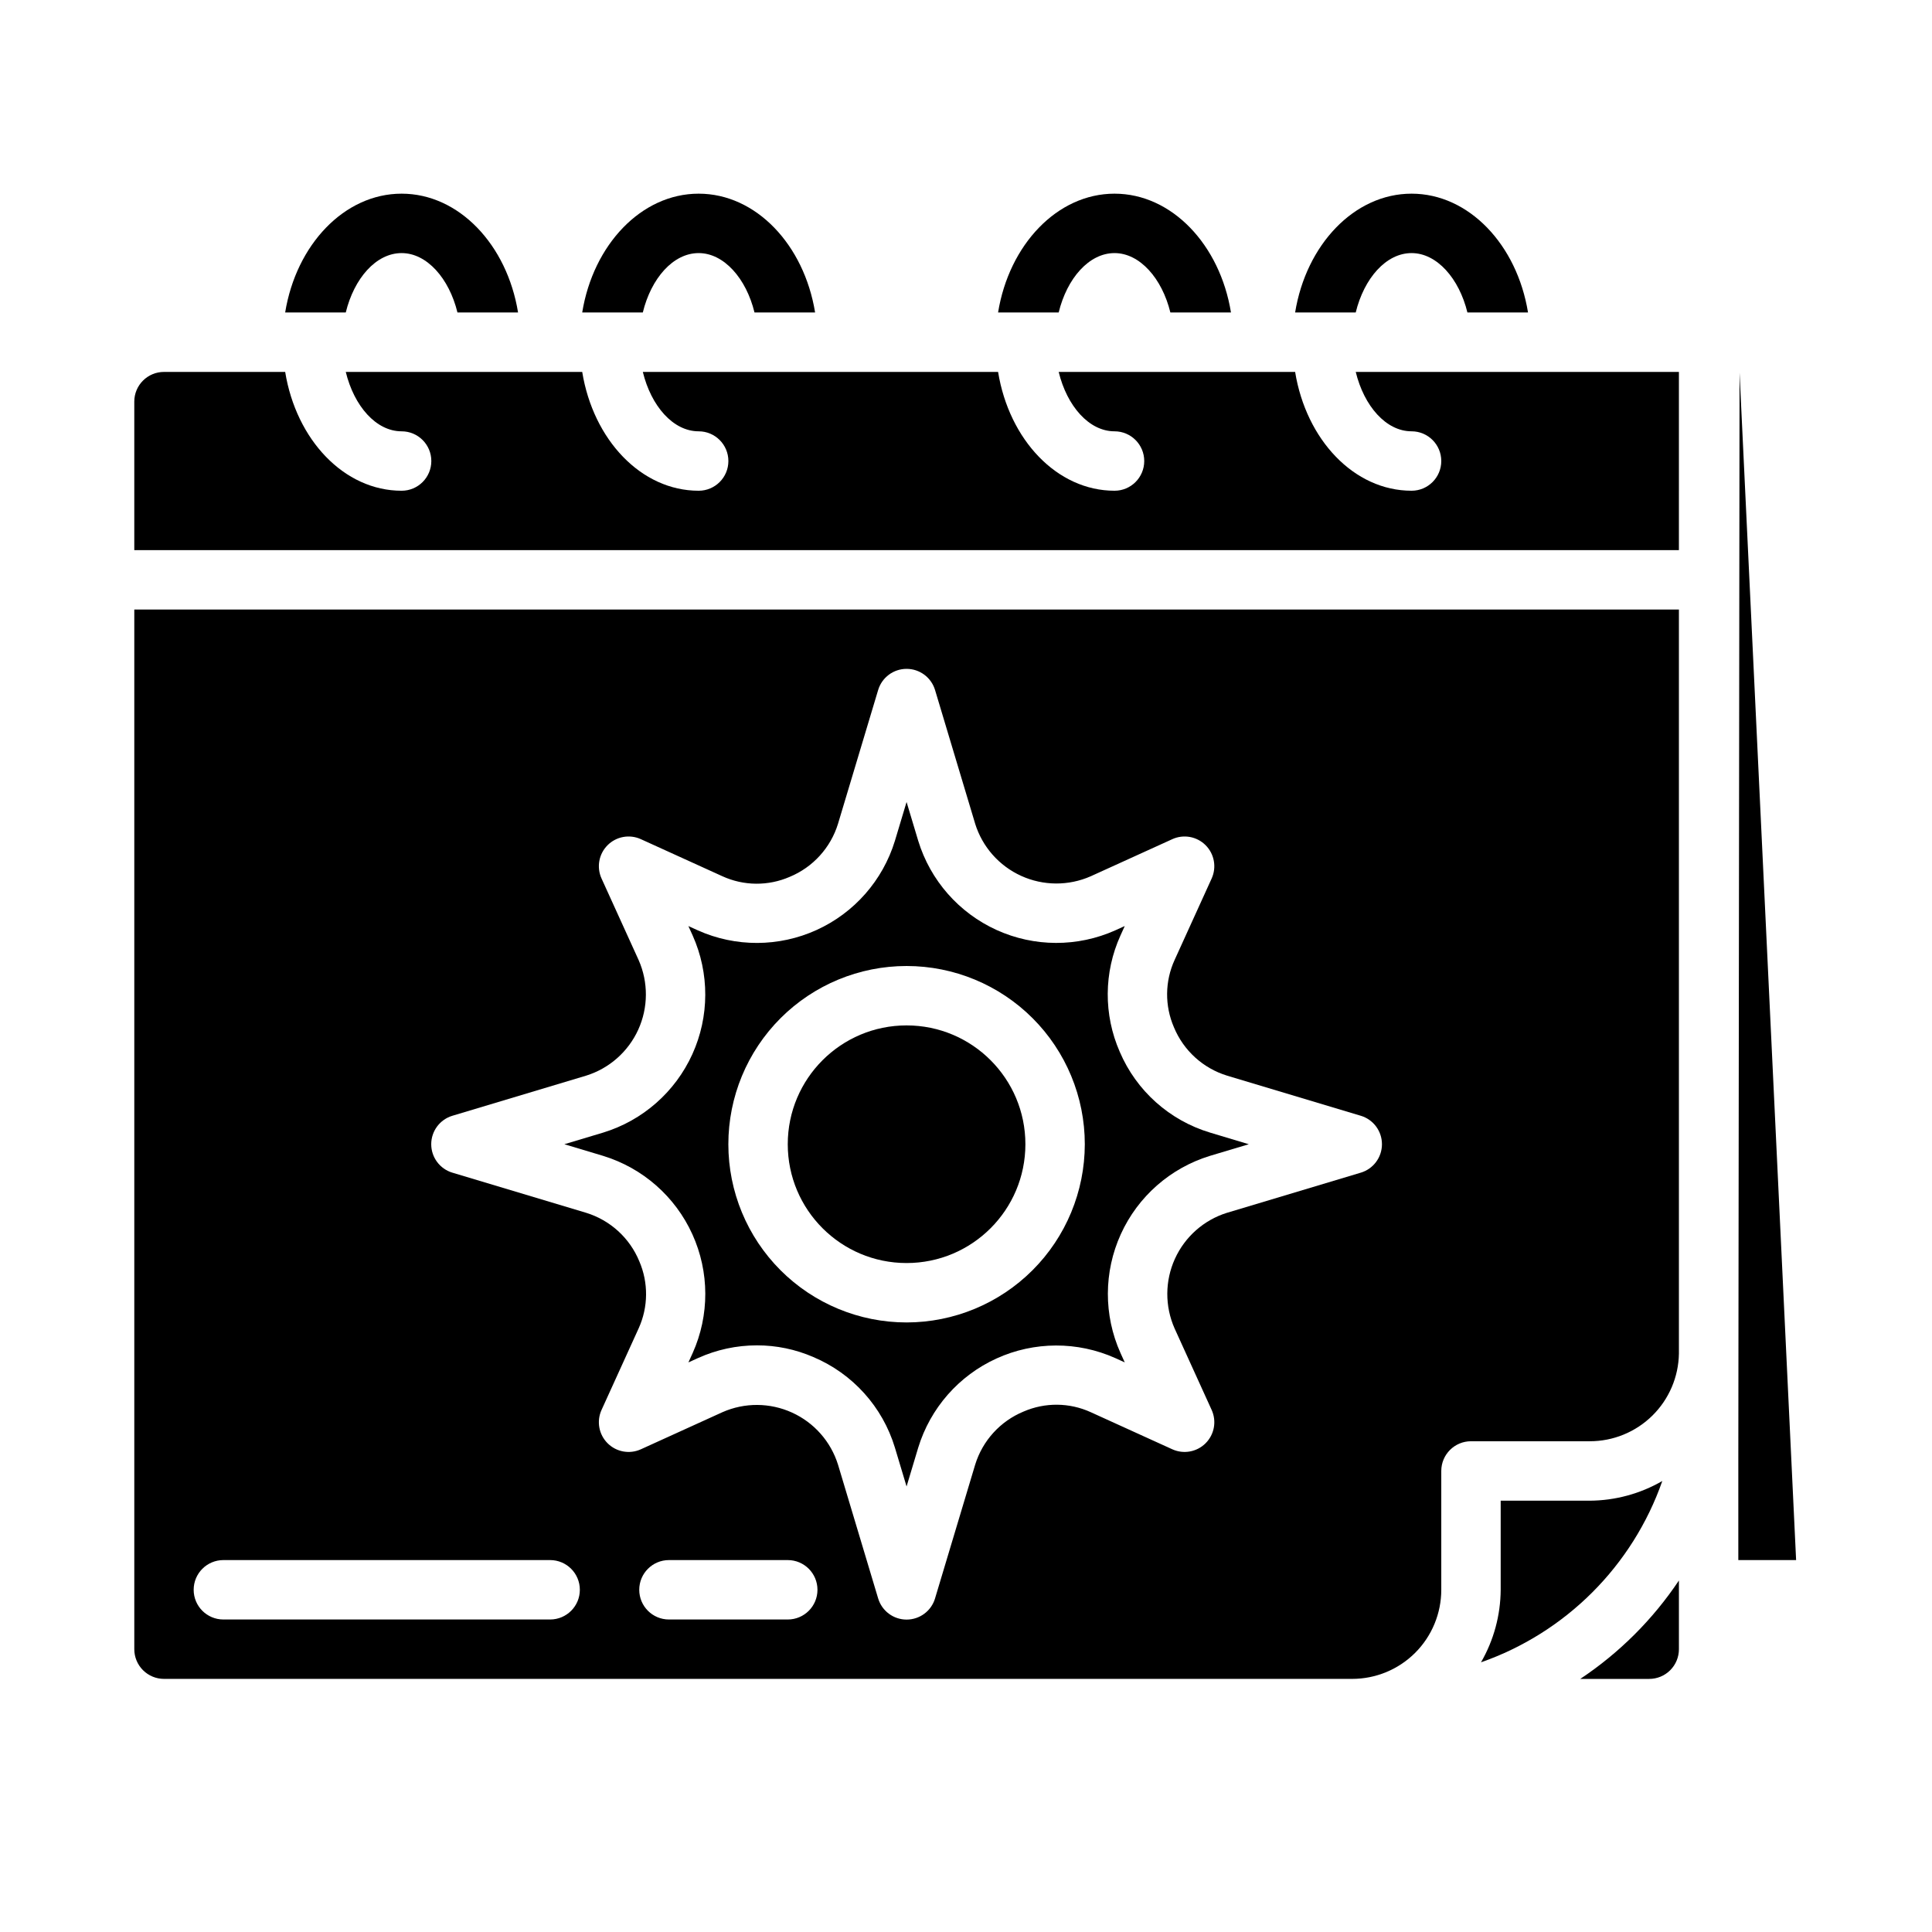 <?xml version="1.0" encoding="UTF-8"?>
<!-- Uploaded to: ICON Repo, www.iconrepo.com, Generator: ICON Repo Mixer Tools -->
<svg fill="#000000" width="800px" height="800px" version="1.1" viewBox="144 144 512 512" xmlns="http://www.w3.org/2000/svg">
 <g>
  <path d="m250.43 211.07c6.691 0 12.594 6.691 14.801 15.742h16.059c-2.914-17.945-15.664-31.488-30.859-31.488-15.191 0-27.945 13.543-30.859 31.488h16.059c2.207-9.051 8.031-15.742 14.801-15.742z"/>
  <path d="m329.15 211.07c6.691 0 12.594 6.691 14.801 15.742h16.059c-2.91-17.945-15.664-31.488-30.859-31.488-15.191 0-27.945 13.539-30.859 31.488h16.059c2.207-9.051 8.031-15.742 14.801-15.742z"/>
  <path d="m439.36 211.07c6.691 0 12.594 6.691 14.801 15.742h16.059c-2.914-17.945-15.668-31.488-30.859-31.488s-27.945 13.539-30.859 31.488h16.059c2.203-9.051 8.031-15.742 14.801-15.742z"/>
  <path d="m518.08 211.07c6.691 0 12.594 6.691 14.801 15.742h16.059c-2.914-17.945-15.664-31.488-30.859-31.488-15.191 0-27.945 13.539-30.859 31.488h16.059c2.207-9.051 8.031-15.742 14.801-15.742z"/>
  <path d="m415.74 447.23c0 17.391-14.098 31.488-31.488 31.488s-31.488-14.098-31.488-31.488 14.098-31.488 31.488-31.488 31.488 14.098 31.488 31.488"/>
  <path d="m588.93 242.74v-0.18h-85.645c2.203 9.055 8.031 15.742 14.801 15.742h-0.004c4.348 0 7.871 3.527 7.871 7.875 0 4.348-3.523 7.871-7.871 7.871-15.273 0-27.945-13.539-30.859-31.488h-62.66c2.203 9.055 8.031 15.742 14.801 15.742 4.348 0 7.871 3.527 7.871 7.875 0 4.348-3.523 7.871-7.871 7.871-15.273 0-27.945-13.539-30.859-31.488h-94.148c2.203 9.055 8.031 15.742 14.801 15.742h-0.004c4.348 0 7.875 3.527 7.875 7.875 0 4.348-3.527 7.871-7.875 7.871-15.273 0-27.945-13.539-30.859-31.488h-62.66c2.203 9.055 8.031 15.742 14.801 15.742 4.348 0 7.871 3.527 7.871 7.875 0 4.348-3.523 7.871-7.871 7.871-15.273 0-27.945-13.539-30.859-31.488h-32.117c-4.348 0-7.871 3.523-7.871 7.871v39.359h409.34z"/>
  <path d="m588.93 502.71v-197.18h-409.34v275.52c0 2.09 0.828 4.09 2.305 5.566 1.477 1.477 3.481 2.305 5.566 2.305h314.88c6.262 0 12.27-2.488 16.699-6.914 4.426-4.43 6.914-10.438 6.914-16.699v-31.488c0-4.348 3.527-7.875 7.875-7.875h31.488c6.195 0.004 12.148-2.434 16.566-6.781 4.418-4.348 6.949-10.258 7.047-16.457zm-299.14 70.473h-86.59c-4.348 0-7.875-3.523-7.875-7.871s3.527-7.875 7.875-7.875h86.59c4.348 0 7.875 3.527 7.875 7.875s-3.527 7.871-7.875 7.871zm62.977 0h-31.488c-4.348 0-7.871-3.523-7.871-7.871s3.523-7.875 7.871-7.875h31.488c4.348 0 7.871 3.527 7.871 7.875s-3.523 7.871-7.871 7.871zm151.83-118.41-35.426 10.629 0.004-0.004c-6.137 1.914-11.16 6.356-13.816 12.207-2.652 5.852-2.684 12.555-0.086 18.434l9.824 21.602v-0.004c1.363 2.992 0.727 6.512-1.598 8.836-2.32 2.324-5.844 2.961-8.836 1.598l-21.598-9.824c-5.648-2.582-12.121-2.641-17.816-0.168-6.164 2.547-10.867 7.715-12.824 14.09l-10.629 35.426h0.004c-1 3.332-4.062 5.613-7.543 5.613-3.477 0-6.543-2.281-7.539-5.613l-10.629-35.426c-1.91-6.137-6.348-11.168-12.199-13.824-5.852-2.66-12.559-2.695-18.438-0.098l-21.602 9.824c-2.988 1.363-6.512 0.727-8.836-1.598-2.324-2.324-2.961-5.844-1.594-8.836l9.824-21.598c2.57-5.648 2.629-12.121 0.164-17.816-2.547-6.164-7.715-10.867-14.09-12.824l-35.426-10.629v0.004c-3.332-1-5.613-4.066-5.613-7.543 0-3.477 2.281-6.543 5.613-7.543l35.426-10.629v0.004c6.137-1.91 11.168-6.348 13.828-12.199 2.656-5.852 2.695-12.559 0.098-18.438l-9.824-21.602c-1.367-2.992-0.73-6.512 1.594-8.836s5.848-2.961 8.836-1.594l21.602 9.824c5.644 2.574 12.121 2.633 17.812 0.164 6.164-2.547 10.867-7.715 12.824-14.09l10.629-35.426c0.996-3.332 4.062-5.613 7.539-5.613 3.481 0 6.543 2.281 7.543 5.613l10.629 35.426h-0.004c1.91 6.137 6.348 11.168 12.199 13.824 5.852 2.66 12.562 2.695 18.441 0.102l21.602-9.824h-0.004c2.992-1.367 6.516-0.73 8.836 1.594 2.324 2.324 2.961 5.844 1.598 8.836l-9.824 21.602c-2.574 5.644-2.633 12.117-0.168 17.812 2.547 6.164 7.715 10.867 14.094 12.824l35.426 10.629-0.004-0.004c3.332 1 5.613 4.066 5.613 7.543 0 3.477-2.281 6.543-5.613 7.543z"/>
  <path d="m588.93 562.85c-6.91 10.328-15.797 19.191-26.141 26.078h18.27c2.09 0 4.09-0.828 5.566-2.305 1.477-1.477 2.305-3.477 2.305-5.566v-15.555-0.188z"/>
  <path d="m605 242.74-0.328 287.92v26.777h15.316z"/>
  <path d="m584.53 536.48c-5.844 3.379-12.465 5.176-19.215 5.219h-23.617v23.617c-0.043 6.75-1.84 13.371-5.219 19.215 22.492-7.875 40.176-25.559 48.051-48.051z"/>
  <path d="m440.75 422.75c-4.32-9.844-4.25-21.055 0.188-30.844l1.133-2.496-2.496 1.133c-10.016 4.484-21.477 4.453-31.469-0.086-9.988-4.539-17.555-13.148-20.77-23.641l-3.086-10.281-3.086 10.281c-3.215 10.496-10.777 19.105-20.77 23.645-9.992 4.539-21.449 4.574-31.469 0.09l-2.496-1.133 1.133 2.496c4.484 10.016 4.453 21.477-0.086 31.469-4.539 9.992-13.145 17.555-23.641 20.77l-10.277 3.078 10.281 3.086h-0.004c10.496 3.215 19.105 10.777 23.645 20.77 4.543 9.992 4.574 21.453 0.09 31.469l-1.133 2.496 2.496-1.133c4.918-2.234 10.258-3.387 15.656-3.387 5.148-0.008 10.238 1.051 14.957 3.102 10.418 4.394 18.34 13.191 21.617 24.012l3.086 10.281 3.086-10.281c3.215-10.496 10.777-19.105 20.77-23.645s21.453-4.574 31.469-0.09l2.496 1.133-1.133-2.496c-4.484-10.016-4.453-21.477 0.086-31.469 4.539-9.992 13.148-17.555 23.641-20.77l10.281-3.078-10.281-3.086c-10.746-3.238-19.504-11.074-23.914-21.395zm-56.5 71.711c-12.527 0-24.539-4.973-33.398-13.832-8.855-8.859-13.832-20.871-13.832-33.398 0-12.527 4.977-24.539 13.832-33.398 8.859-8.855 20.871-13.832 33.398-13.832s24.539 4.977 33.398 13.832c8.859 8.859 13.836 20.871 13.836 33.398-0.016 12.523-4.996 24.531-13.848 33.383-8.855 8.855-20.863 13.836-33.387 13.848z"/>
 </g>
</svg>